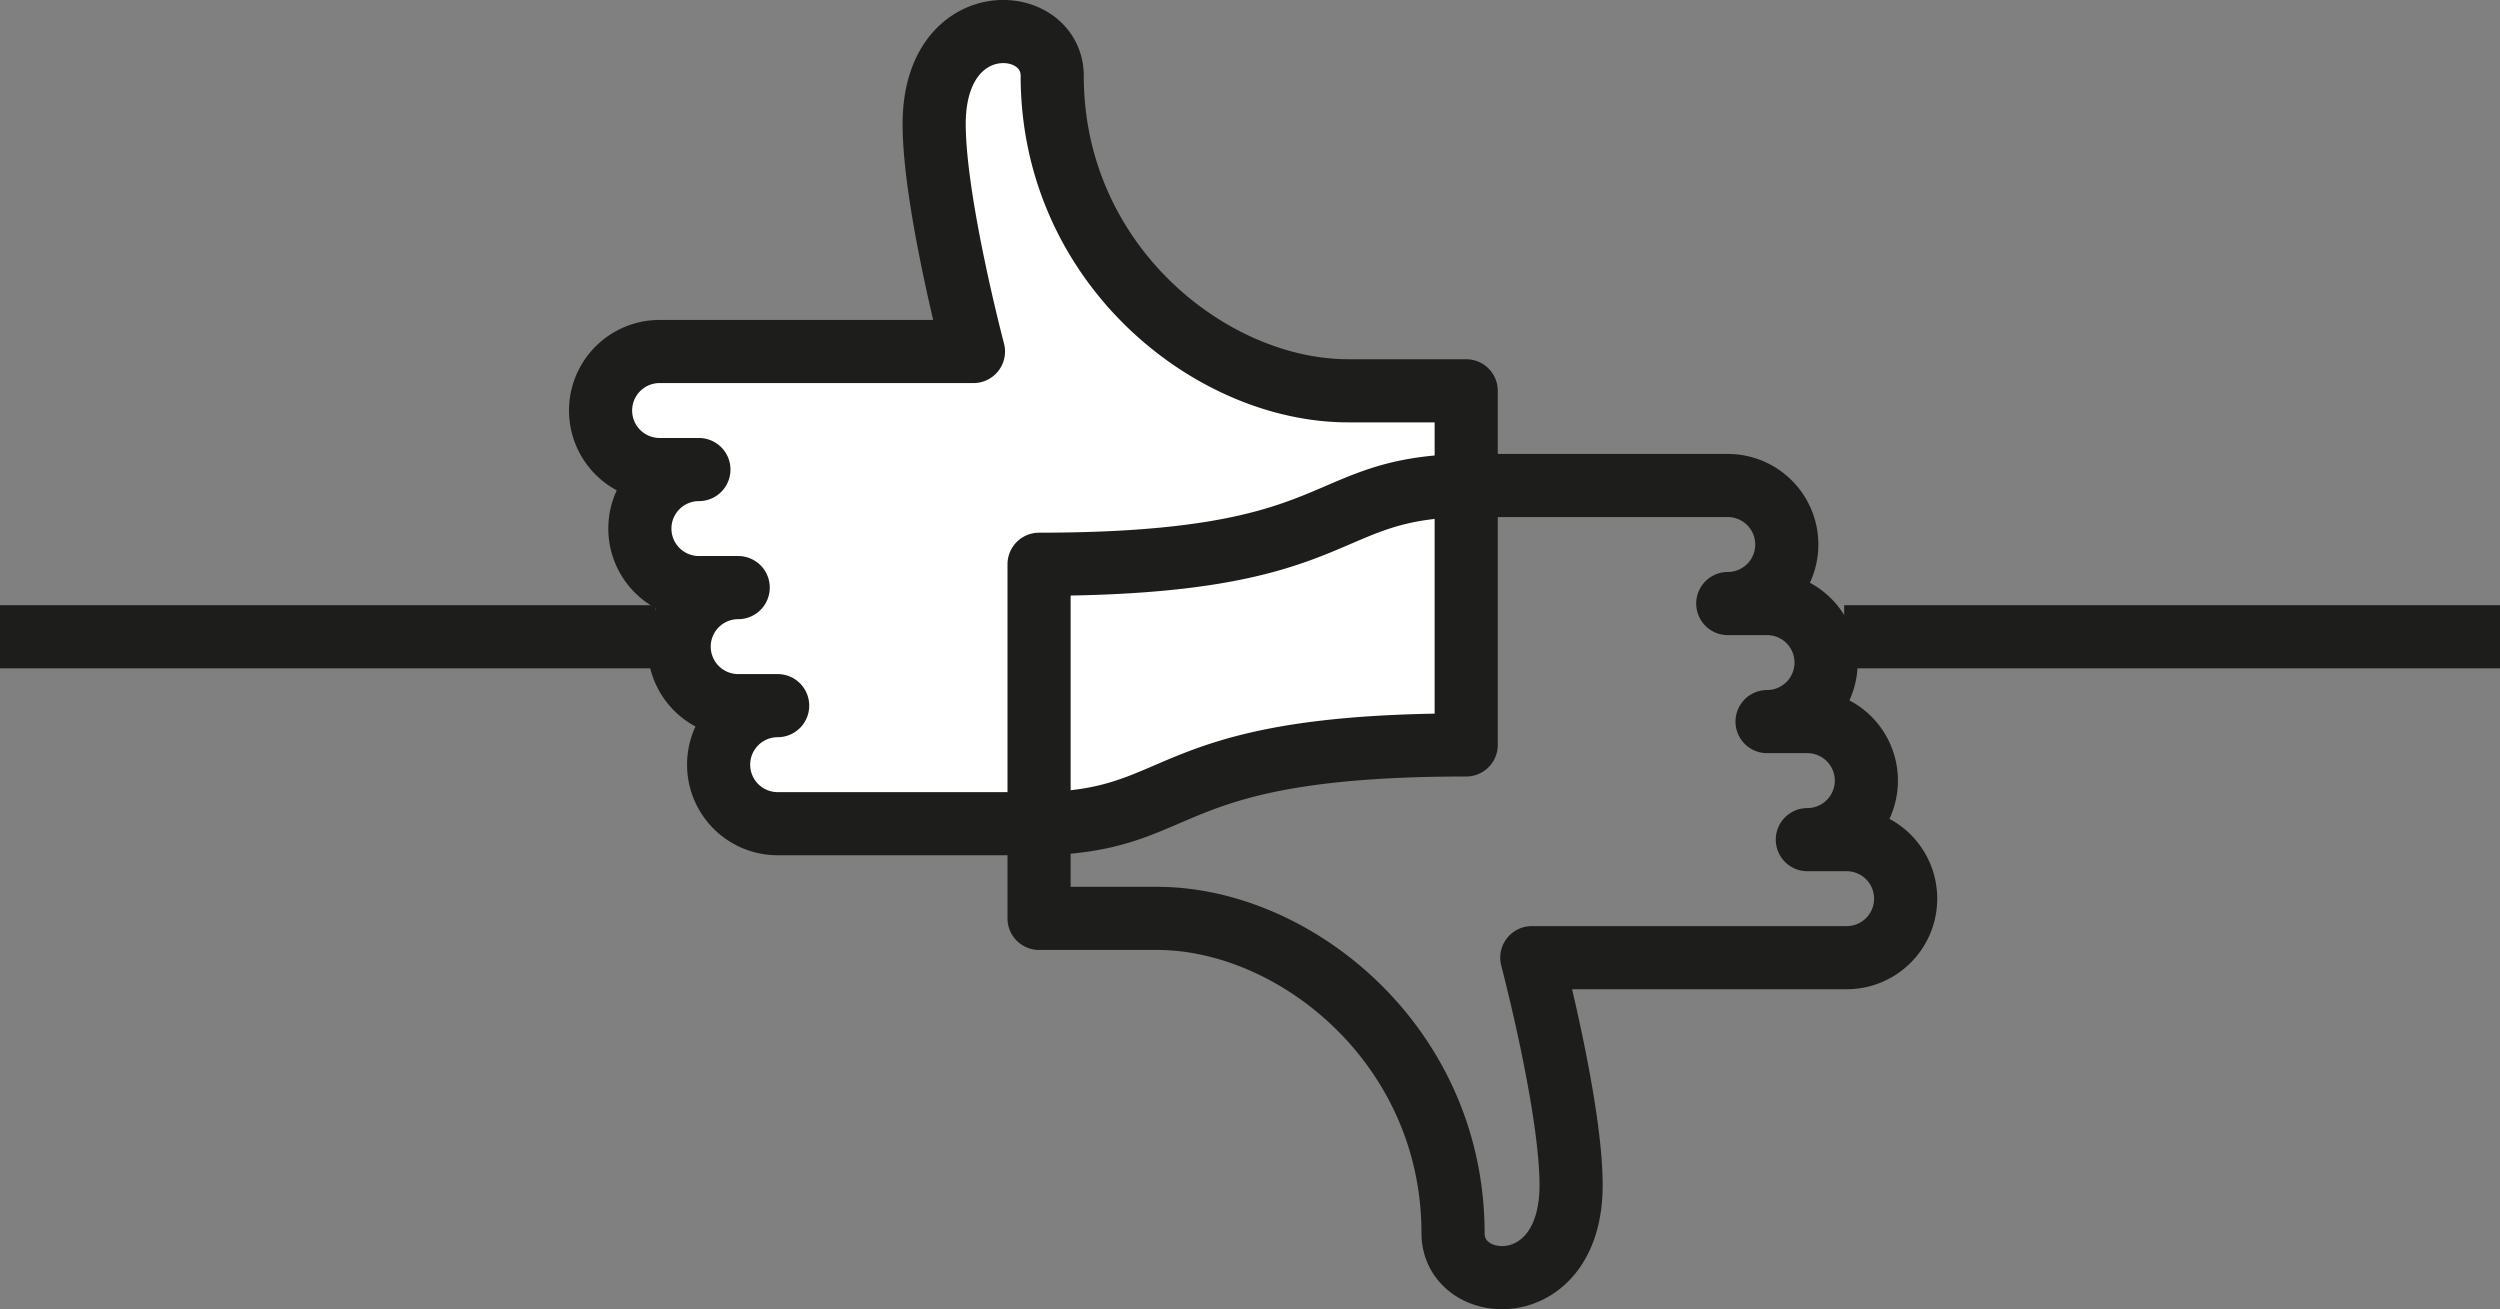 <svg xmlns="http://www.w3.org/2000/svg" viewBox="0 0 152.06 79.63"><rect x="0" y="0" width="152.06" height="79.63" fill="#808080" stroke="none"/><defs><style>.cls-1{fill:#fff;}.cls-1,.cls-2,.cls-3{stroke:#1d1d1b;stroke-linejoin:round;stroke-width:3.84px;}.cls-2,.cls-3{fill:none;}.cls-2{stroke-linecap:round;}</style></defs><g id="Layer_2" data-name="Layer 2"><g id="Layer_1-2" data-name="Layer 1"><path class="cls-1" d="M44.9,35.74h0a3.59,3.59,0,1,0,0,7.18h2.4a3.59,3.59,0,1,0,0,7.18H62.85c9.58,0,7.19-4.79,26.33-4.79V23.77H82c-8.37,0-18-7.71-18-19.15,0-3.78-7.18-4.26-7.18,2.92,0,4.79,2.39,13.84,2.39,13.84H40.12a3.59,3.59,0,1,0,0,7.18h2.39a3.59,3.59,0,1,0,0,7.18Z"></path><path class="cls-2" d="M107.48,43.89h0a3.59,3.59,0,0,0,0-7.18h-2.39a3.59,3.59,0,1,0,0-7.18H89.53c-9.58,0-7.18,4.79-26.33,4.79V55.86h7.18c8.38,0,18,7.71,18,19.15,0,3.78,7.18,4.26,7.18-2.92,0-4.78-2.39-13.84-2.39-13.84h19.15a3.59,3.59,0,1,0,0-7.18h-2.39a3.59,3.59,0,1,0,0-7.18Z"></path><line class="cls-3" x1="152.06" y1="38.73" x2="112.17" y2="38.73"></line><line class="cls-3" x1="39.88" y1="38.73" y2="38.73"></line></g></g></svg>
